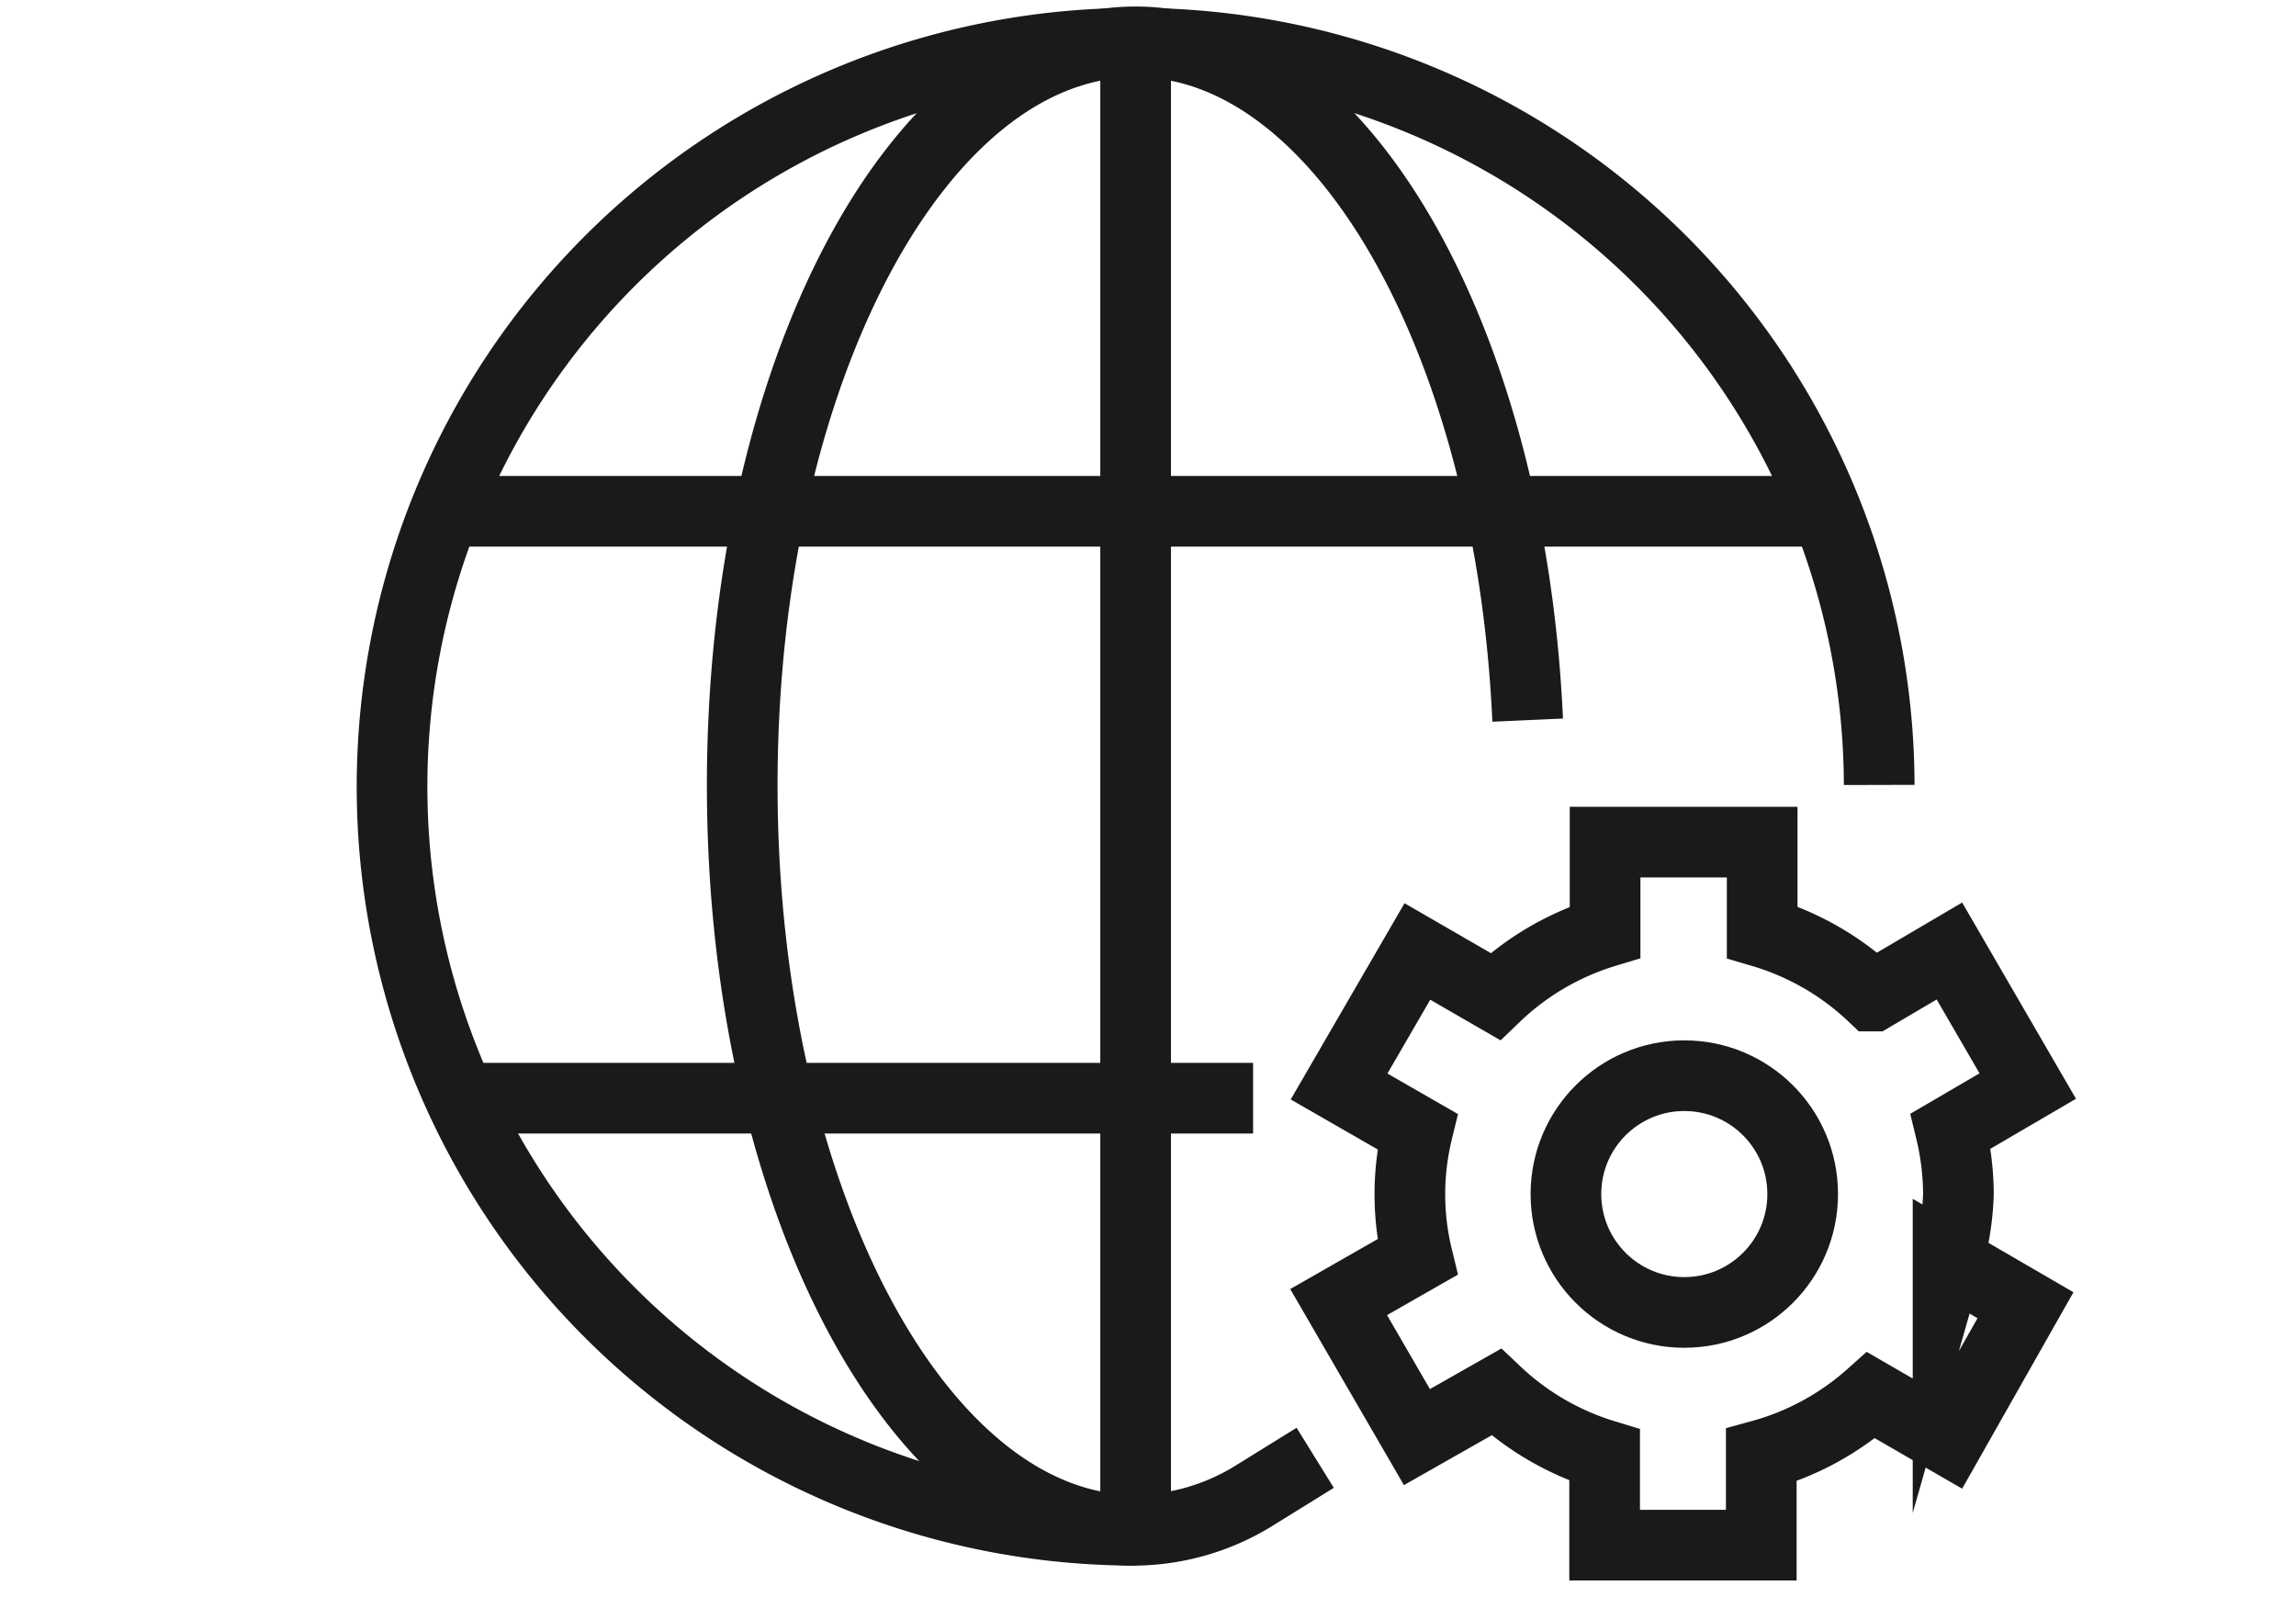 <?xml version="1.0" encoding="UTF-8"?> <svg xmlns="http://www.w3.org/2000/svg" id="Calque_1" data-name="Calque 1" viewBox="0 0 51.01 35.49"><defs><style>.cls-1{fill:none;stroke:#1a1a18;stroke-miterlimit:10;stroke-width:1.57px;}</style></defs><title>Skiply-icon-IoT</title><path class="cls-1" d="M25.23,34A16.52,16.52,0,1,1,41.75,17.44"></path><path class="cls-1" d="M33.94,16C33.56,7.57,29.8.93,25.23.93c-4.83,0-8.74,7.39-8.74,16.52S20.41,34,25.23,34a5.11,5.11,0,0,0,2.65-.78l1.34-.83"></path><line class="cls-1" x1="9.58" y1="11.36" x2="40.88" y2="11.36"></line><line class="cls-1" x1="10.45" y1="24.4" x2="27.84" y2="24.4"></line><line class="cls-1" x1="25.23" y1="0.93" x2="25.23" y2="33.96"></line><circle class="cls-1" cx="37.42" cy="26.53" r="2.63"></circle><path class="cls-1" d="M43.51,26.53a6.09,6.09,0,0,0-.17-1.4l1.71-1-1.74-3-1.7,1a6.07,6.07,0,0,0-2.46-1.42v-2H35.66v2a6.07,6.07,0,0,0-2.44,1.43l-1.73-1-1.74,3,1.74,1a5.91,5.91,0,0,0,0,2.79l-1.75,1,1.74,3,1.76-1a6.07,6.07,0,0,0,2.41,1.4v2h3.48v-2A6.07,6.07,0,0,0,41.57,31l1.73,1L45,29l-1.72-1A6.08,6.08,0,0,0,43.51,26.53Z"></path></svg> 
